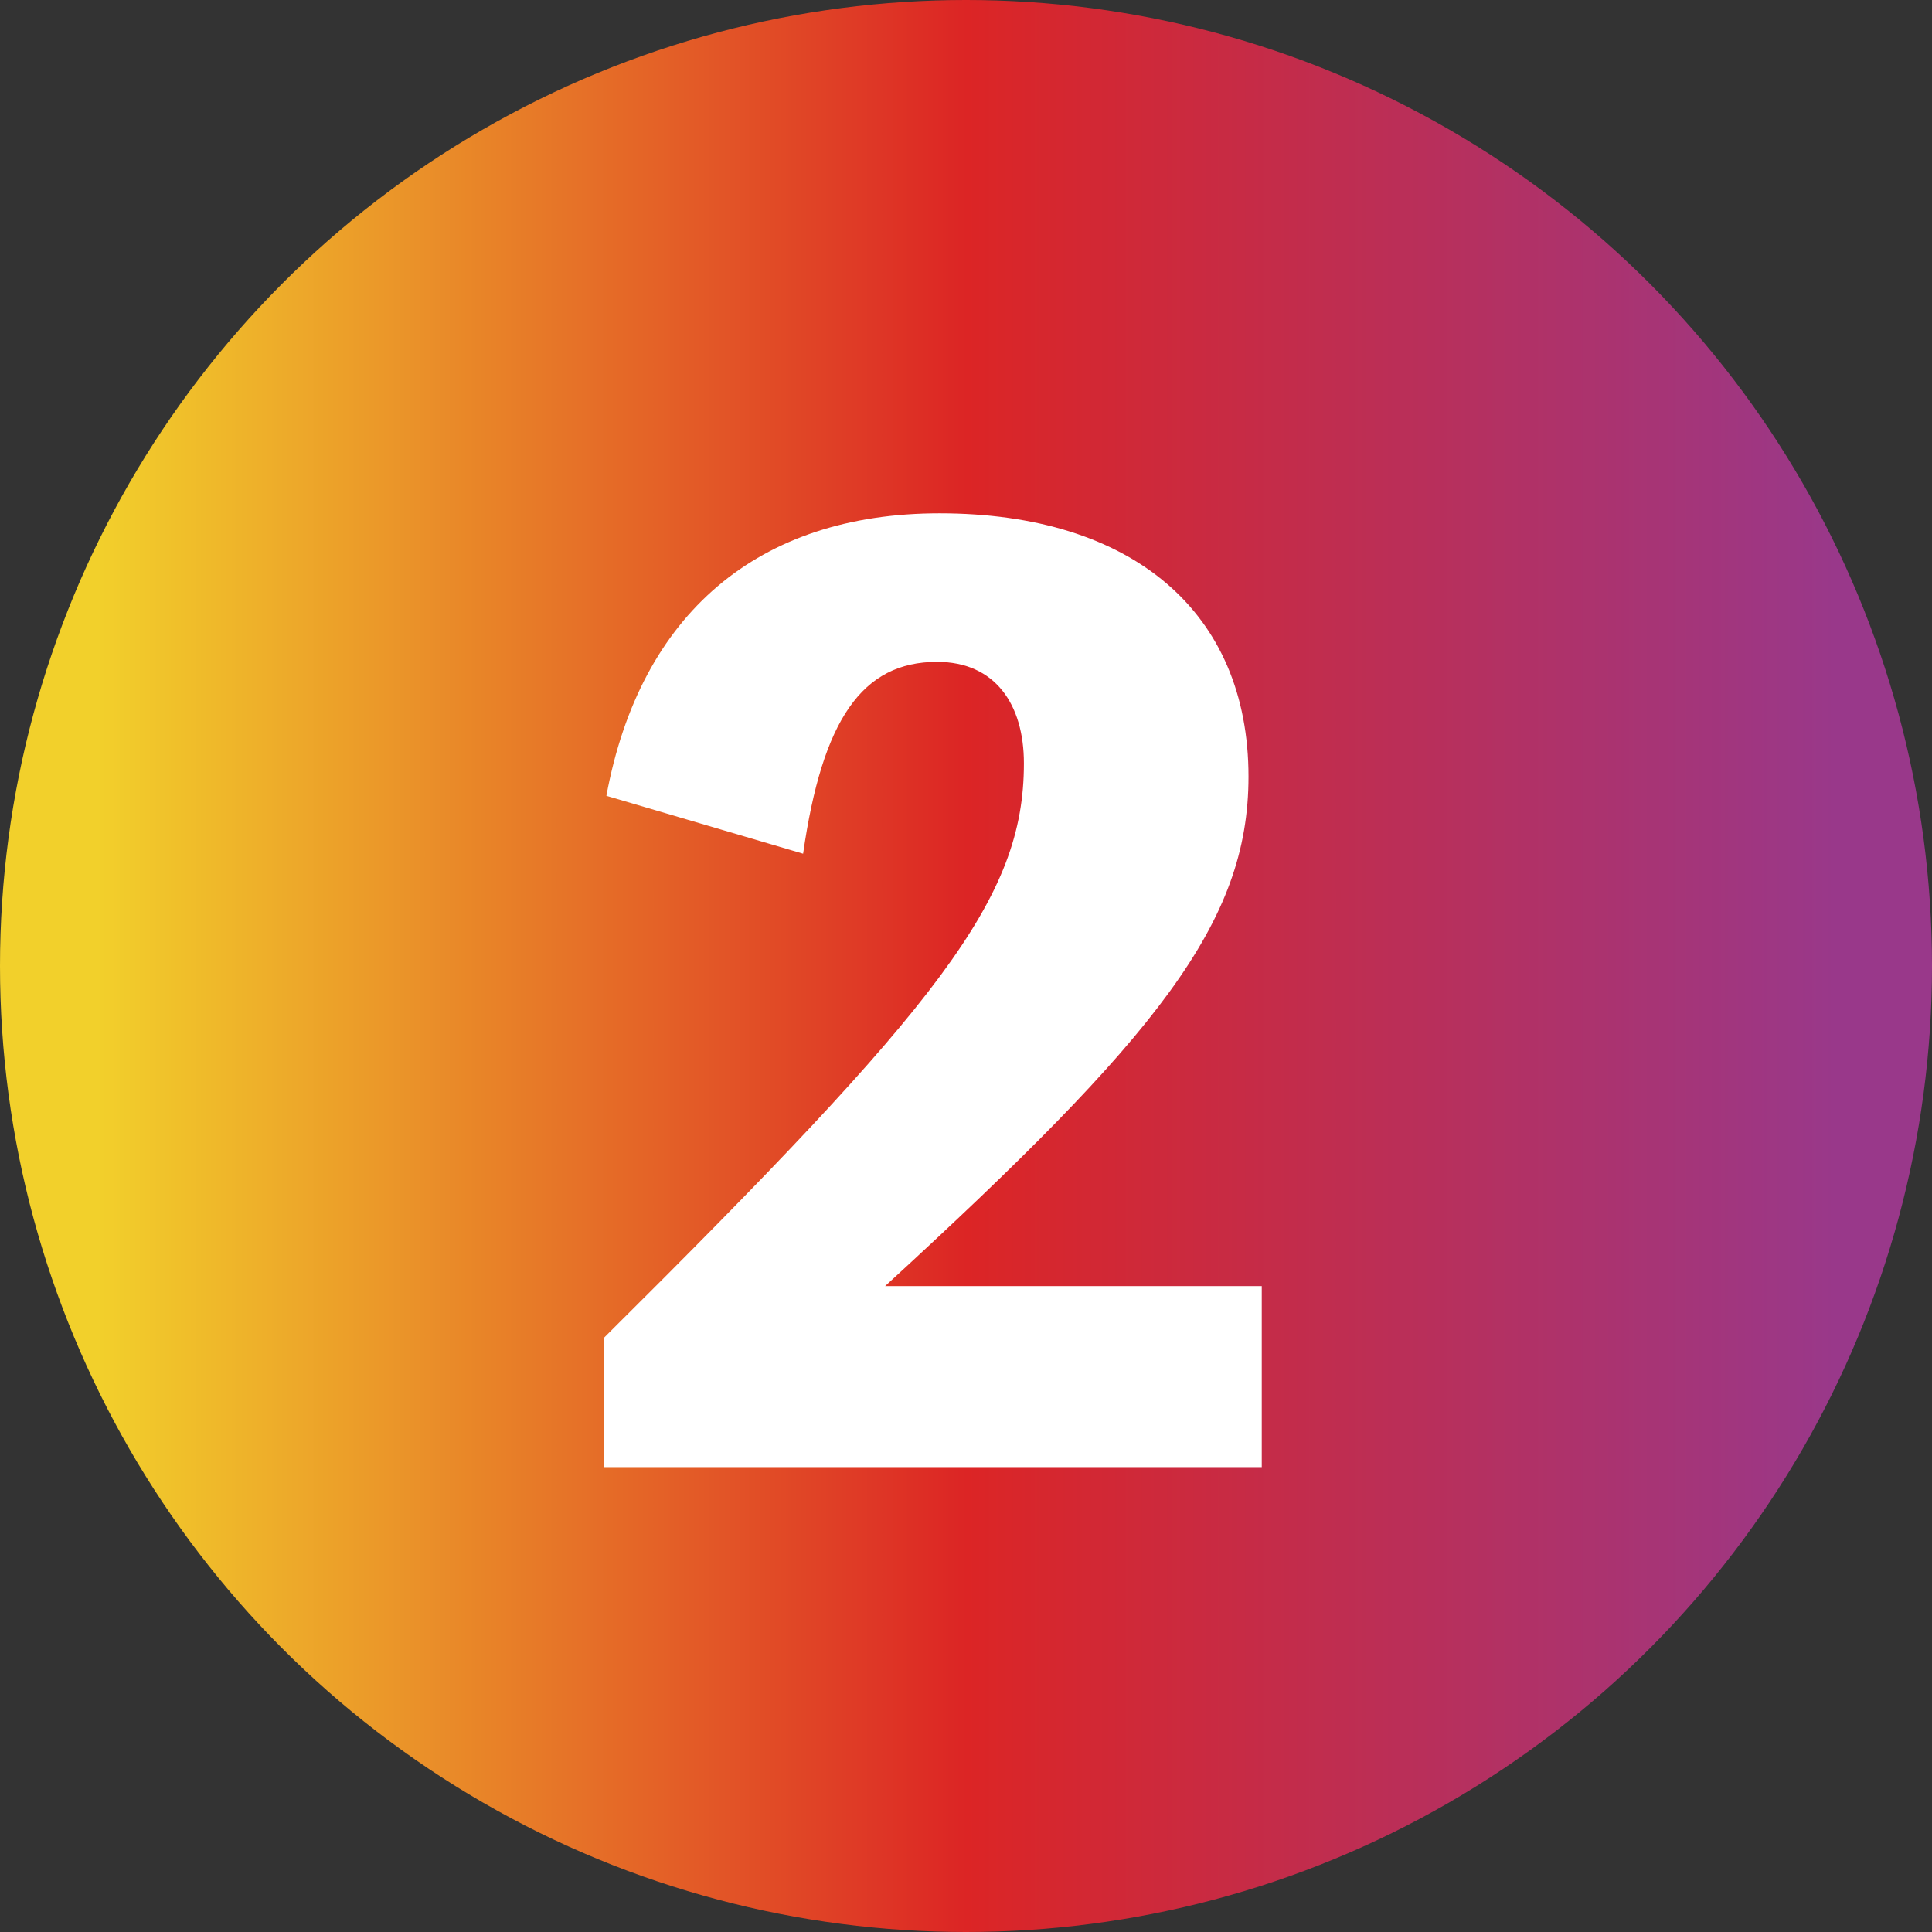 <?xml version="1.0" encoding="UTF-8"?><svg id="b" xmlns="http://www.w3.org/2000/svg" width="71.4" height="71.4" xmlns:xlink="http://www.w3.org/1999/xlink" viewBox="0 0 71.4 71.4"><rect x="0" y="0" width="71.4" height="71.4" fill="#333333" stroke="none"/><defs><style>.e{fill:url(#d);}.f{fill:#fff;}</style><linearGradient id="d" x1="0" y1="35.7" x2="71.4" y2="35.7" gradientUnits="userSpaceOnUse"><stop offset="0" stop-color="#f2d02b"/><stop offset=".05" stop-color="#f2d02b"/><stop offset=".5" stop-color="#dc2525"/><stop offset=".95" stop-color="#99388a"/><stop offset="1" stop-color="#99388a"/></linearGradient></defs><g id="c"><circle class="e" cx="35.7" cy="35.7" r="35.7"/><path class="f" d="M46.63,47.53v6.69H22.31v-4.77c12.45-12.36,15.53-16.24,15.53-21.24,0-2.19-1.07-3.75-3.21-3.75-2.77,0-4.24,2.14-4.95,7.09l-7.27-2.14c1.25-6.74,5.62-10.44,12.31-10.44,7.14,0,11.42,3.66,11.42,9.73,0,5.4-3.35,9.59-13.43,18.83h13.92Z"/></g></svg>